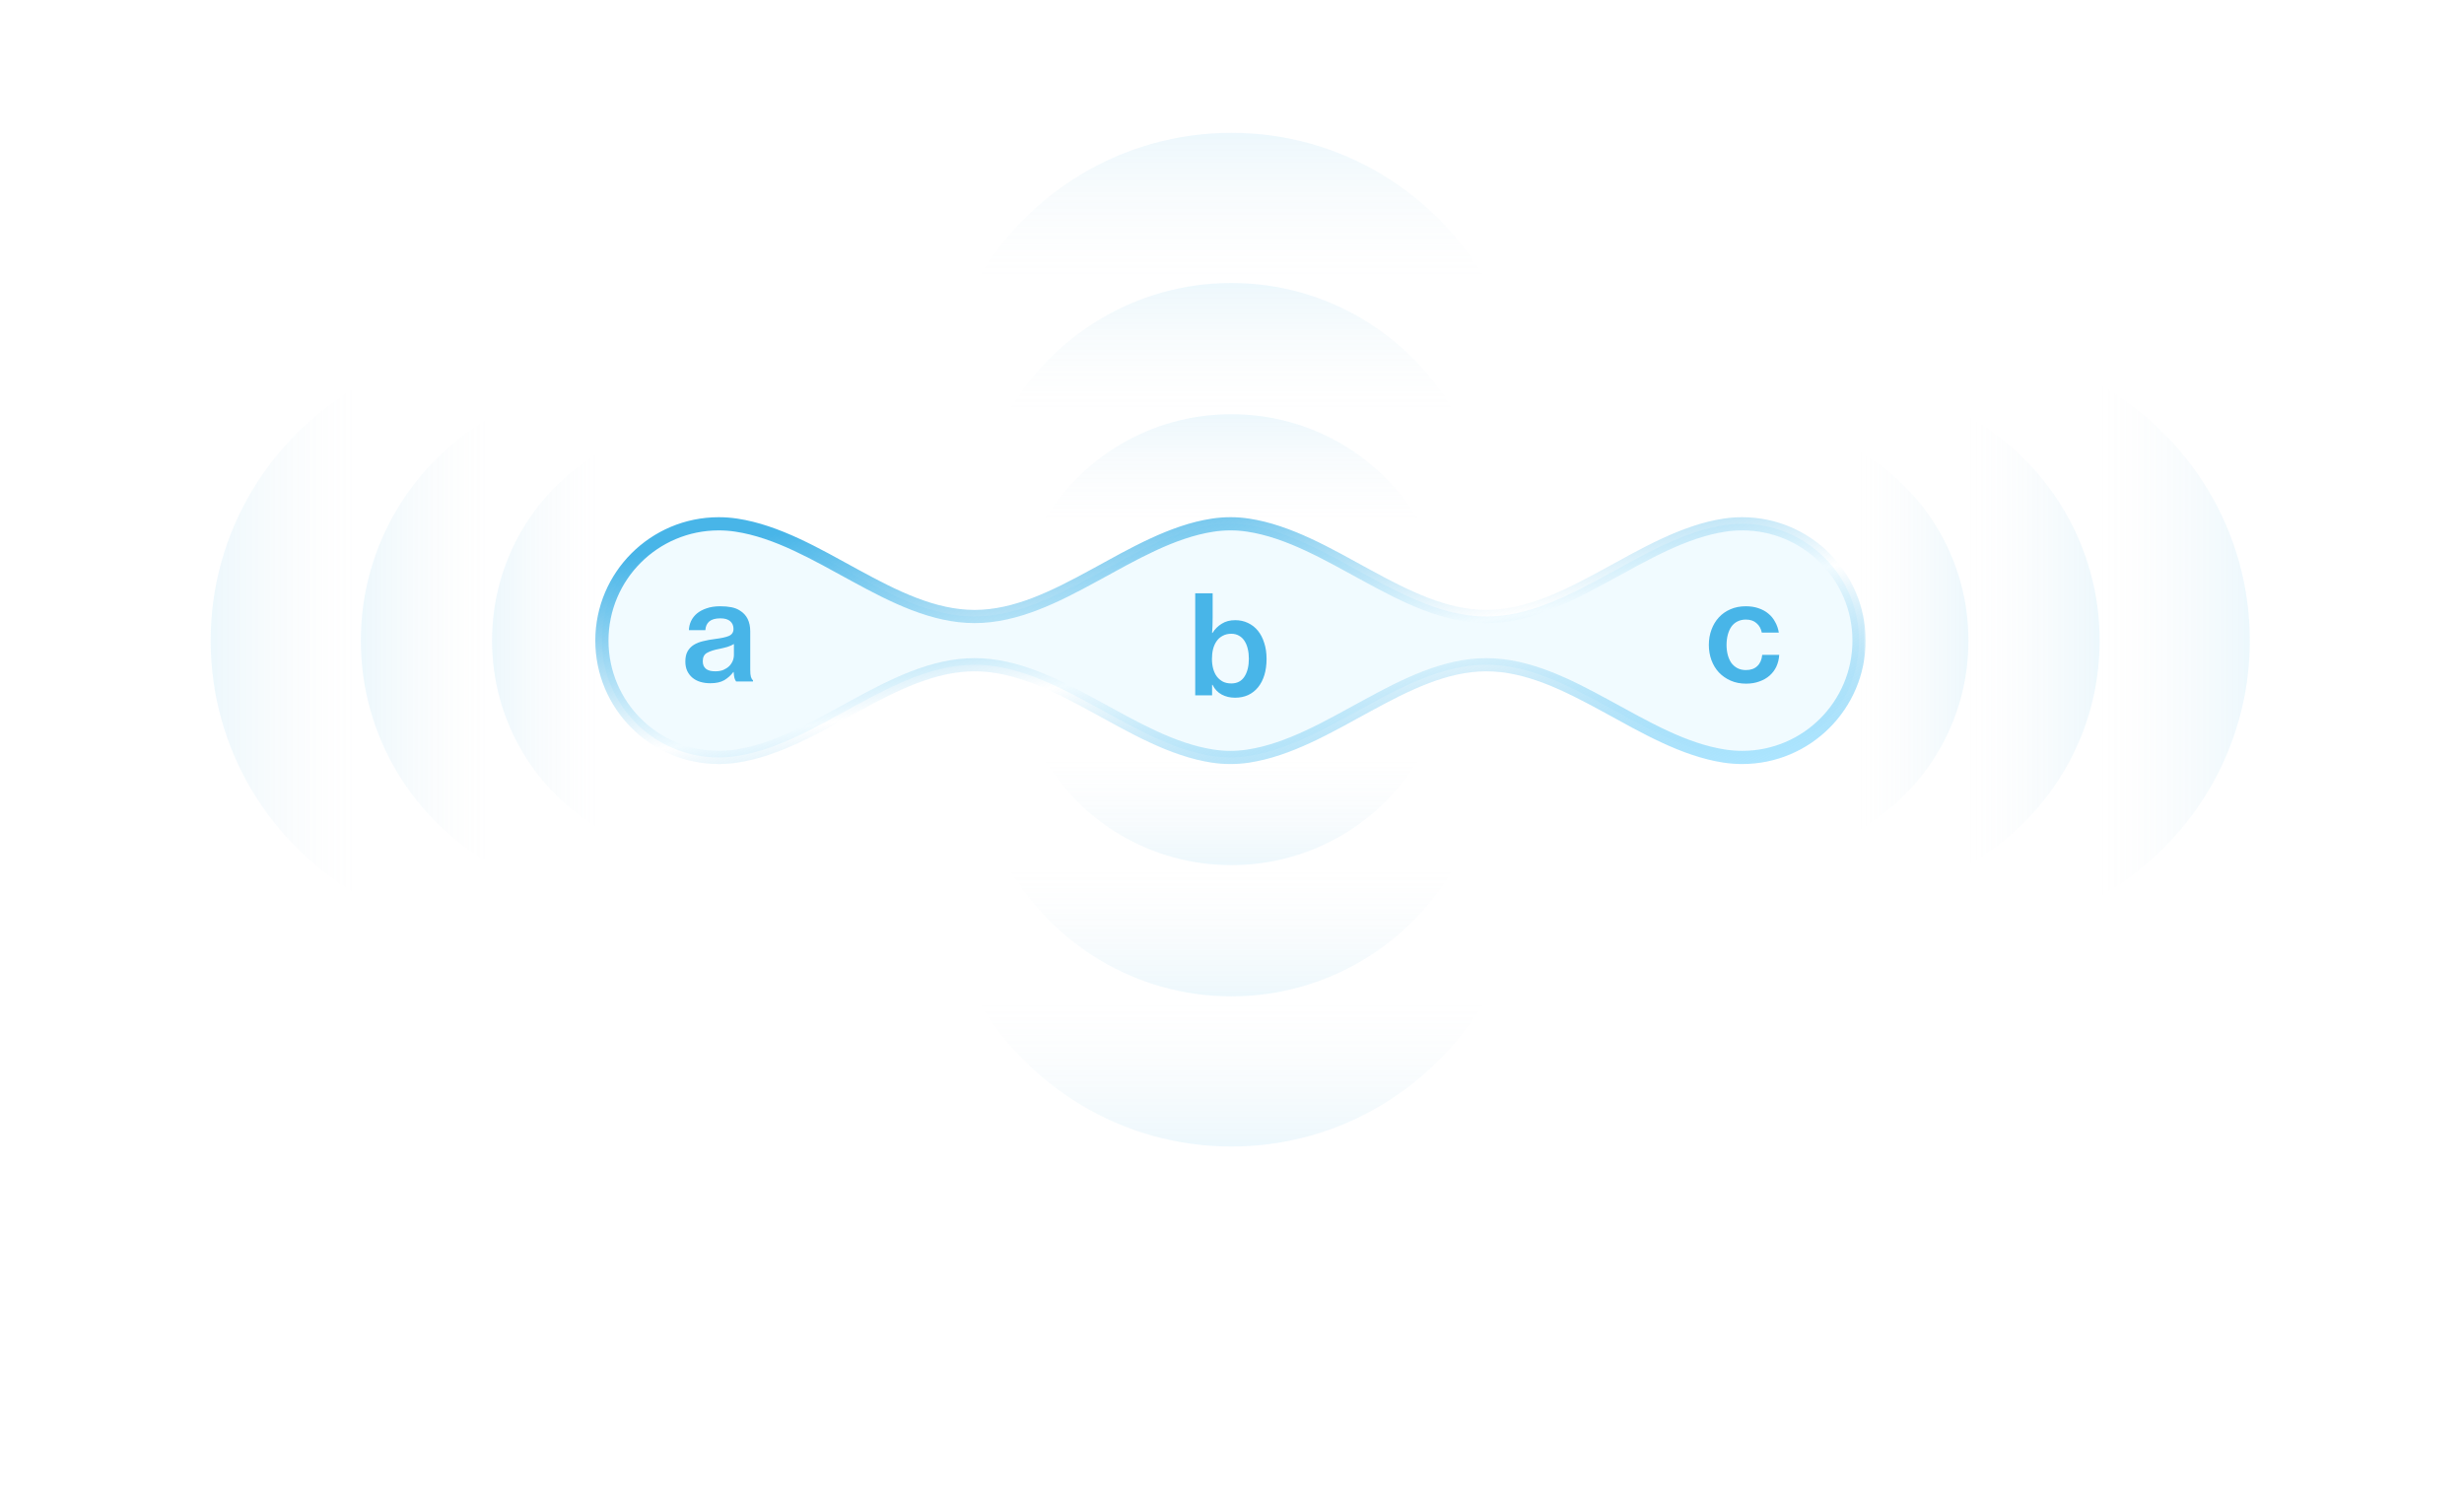 <svg width="538" height="330" viewBox="0 0 538 330" fill="none" xmlns="http://www.w3.org/2000/svg">
<path d="M131.324 139.869C131.324 163.274 131.324 181.164 131.324 181.164C117.061 173.015 107.438 157.575 107.438 139.869C107.438 122.163 117.061 106.723 131.324 98.575C131.324 98.575 131.324 116.464 131.324 139.869Z" fill="url(#paint0_linear_4275_31243)"/>
<path d="M107.533 139.869C107.533 167.634 107.533 188.856 107.533 188.856C90.37 179.189 78.789 160.873 78.789 139.869C78.789 118.865 90.37 100.549 107.533 90.882C107.533 90.882 107.533 112.104 107.533 139.869Z" fill="url(#paint1_linear_4275_31243)"/>
<path d="M78.793 139.869C78.793 171.535 78.793 195.738 78.793 195.738C59.212 184.714 46 163.824 46 139.869C46 115.914 59.212 95.025 78.793 84C78.793 84 78.793 108.203 78.793 139.869Z" fill="url(#paint2_linear_4275_31243)"/>
<path d="M405.911 139.869C405.911 163.274 405.911 181.164 405.911 181.164C420.173 173.015 429.797 157.575 429.797 139.869C429.797 122.163 420.173 106.723 405.911 98.575C405.911 98.575 405.911 116.464 405.911 139.869Z" fill="url(#paint3_linear_4275_31243)"/>
<path d="M429.701 139.869C429.701 167.634 429.701 188.856 429.701 188.856C446.864 179.189 458.445 160.873 458.445 139.869C458.445 118.865 446.864 100.549 429.701 90.882C429.701 90.882 429.701 112.104 429.701 139.869Z" fill="url(#paint4_linear_4275_31243)"/>
<path d="M458.442 139.869C458.442 171.535 458.442 195.738 458.442 195.738C478.022 184.714 491.234 163.824 491.234 139.869C491.234 115.914 478.022 95.025 458.442 84C458.442 84 458.442 108.203 458.442 139.869Z" fill="url(#paint5_linear_4275_31243)"/>
<path d="M268.873 114.324C292.278 114.324 310.167 114.324 310.167 114.324C302.019 100.061 286.579 90.438 268.873 90.438C251.167 90.438 235.727 100.061 227.578 114.324C227.578 114.324 245.467 114.324 268.873 114.324Z" fill="url(#paint6_linear_4275_31243)"/>
<path d="M268.869 90.533C296.634 90.533 317.856 90.533 317.856 90.533C308.19 73.37 289.873 61.789 268.869 61.789C247.865 61.789 229.549 73.37 219.883 90.533C219.883 90.533 241.104 90.533 268.869 90.533Z" fill="url(#paint7_linear_4275_31243)"/>
<path d="M268.869 61.793C300.535 61.793 324.738 61.793 324.738 61.793C313.714 42.212 292.824 29 268.869 29C244.914 29 224.025 42.212 213 61.793C213 61.793 237.203 61.793 268.869 61.793Z" fill="url(#paint8_linear_4275_31243)"/>
<path d="M268.873 165C292.278 165 310.167 165 310.167 165C302.019 179.262 286.579 188.886 268.873 188.886C251.167 188.886 235.727 179.262 227.578 165C227.578 165 245.467 165 268.873 165Z" fill="url(#paint9_linear_4275_31243)"/>
<path d="M268.869 188.79C296.634 188.79 317.856 188.79 317.856 188.79C308.19 205.953 289.873 217.534 268.869 217.534C247.865 217.534 229.549 205.953 219.883 188.79C219.883 188.79 241.104 188.79 268.869 188.79Z" fill="url(#paint10_linear_4275_31243)"/>
<path d="M268.869 217.531C300.535 217.531 324.738 217.531 324.738 217.531C313.714 237.111 292.824 250.323 268.869 250.323C244.914 250.323 224.025 237.111 213 217.531C213 217.531 237.203 217.531 268.869 217.531Z" fill="url(#paint11_linear_4275_31243)"/>
<mask id="path-14-outside-1_4275_31243" maskUnits="userSpaceOnUse" x="129.422" y="112.364" width="278" height="55" fill="black">
<rect fill="white" x="129.422" y="112.364" width="278" height="55"/>
<path fill-rule="evenodd" clip-rule="evenodd" d="M156.927 165.375C158.234 165.375 159.518 165.276 160.771 165.087C178.58 162.395 194.787 145.132 212.798 145.132C230.81 145.132 247.017 162.395 264.826 165.087C266.079 165.276 267.363 165.375 268.669 165.375C269.977 165.375 271.262 165.276 272.517 165.086C290.324 162.392 306.528 145.132 324.537 145.132C342.546 145.132 358.75 162.392 376.556 165.086C377.811 165.276 379.096 165.375 380.404 165.375C394.49 165.375 405.909 153.955 405.909 139.869C405.909 125.783 394.49 114.364 380.404 114.364C379.096 114.364 377.811 114.462 376.556 114.652C358.75 117.346 342.546 134.606 324.537 134.606C306.528 134.606 290.324 117.346 272.517 114.652C271.262 114.462 269.977 114.364 268.669 114.364C267.363 114.364 266.079 114.462 264.825 114.651C247.017 117.343 230.81 134.606 212.798 134.606C194.787 134.606 178.58 117.343 160.771 114.651C159.518 114.462 158.234 114.364 156.927 114.364C142.841 114.364 131.422 125.783 131.422 139.869C131.422 153.955 142.841 165.375 156.927 165.375Z"/>
</mask>
<path fill-rule="evenodd" clip-rule="evenodd" d="M156.927 165.375C158.234 165.375 159.518 165.276 160.771 165.087C178.58 162.395 194.787 145.132 212.798 145.132C230.81 145.132 247.017 162.395 264.826 165.087C266.079 165.276 267.363 165.375 268.669 165.375C269.977 165.375 271.262 165.276 272.517 165.086C290.324 162.392 306.528 145.132 324.537 145.132C342.546 145.132 358.75 162.392 376.556 165.086C377.811 165.276 379.096 165.375 380.404 165.375C394.49 165.375 405.909 153.955 405.909 139.869C405.909 125.783 394.49 114.364 380.404 114.364C379.096 114.364 377.811 114.462 376.556 114.652C358.75 117.346 342.546 134.606 324.537 134.606C306.528 134.606 290.324 117.346 272.517 114.652C271.262 114.462 269.977 114.364 268.669 114.364C267.363 114.364 266.079 114.462 264.825 114.651C247.017 117.343 230.81 134.606 212.798 134.606C194.787 134.606 178.58 117.343 160.771 114.651C159.518 114.462 158.234 114.364 156.927 114.364C142.841 114.364 131.422 125.783 131.422 139.869C131.422 153.955 142.841 165.375 156.927 165.375Z" fill="#F1FBFF"/>
<path d="M264.826 165.087L264.61 166.51L264.826 165.087ZM160.556 163.664C159.373 163.842 158.162 163.935 156.927 163.935V166.814C158.306 166.814 159.662 166.71 160.986 166.51L160.556 163.664ZM268.669 163.935C267.435 163.935 266.223 163.842 265.041 163.664L264.61 166.51C265.935 166.71 267.291 166.814 268.669 166.814V163.935ZM272.302 163.663C271.118 163.842 269.905 163.935 268.669 163.935V166.814C270.05 166.814 271.407 166.71 272.733 166.509L272.302 163.663ZM380.404 163.935C379.168 163.935 377.955 163.842 376.771 163.663L376.341 166.509C377.667 166.71 379.024 166.814 380.404 166.814V163.935ZM404.47 139.869C404.47 153.16 393.695 163.935 380.404 163.935V166.814C395.285 166.814 407.349 154.75 407.349 139.869H404.47ZM380.404 115.803C393.695 115.803 404.47 126.578 404.47 139.869H407.349C407.349 124.988 395.285 112.924 380.404 112.924V115.803ZM376.771 116.075C377.955 115.896 379.168 115.803 380.404 115.803V112.924C379.024 112.924 377.667 113.028 376.341 113.229L376.771 116.075ZM268.669 115.803C269.905 115.803 271.118 115.896 272.302 116.075L272.733 113.229C271.407 113.028 270.05 112.924 268.669 112.924V115.803ZM265.041 116.074C266.223 115.896 267.435 115.803 268.669 115.803V112.924C267.291 112.924 265.935 113.028 264.61 113.228L265.041 116.074ZM156.927 115.803C158.162 115.803 159.373 115.896 160.556 116.074L160.986 113.228C159.662 113.028 158.306 112.924 156.927 112.924V115.803ZM132.861 139.869C132.861 126.578 143.636 115.803 156.927 115.803V112.924C142.046 112.924 129.983 124.988 129.983 139.869H132.861ZM156.927 163.935C143.636 163.935 132.861 153.16 132.861 139.869H129.983C129.983 154.75 142.046 166.814 156.927 166.814V163.935ZM264.61 113.228C255.395 114.621 246.63 119.776 238.199 124.375C229.633 129.047 221.386 133.167 212.798 133.167V136.045C222.222 136.045 231.085 131.534 239.577 126.902C248.204 122.196 256.447 117.373 265.041 116.074L264.61 113.228ZM324.537 133.167C315.951 133.167 307.705 129.048 299.14 124.376C290.71 119.778 281.947 114.623 272.733 113.229L272.302 116.075C280.894 117.375 289.136 122.198 297.762 126.903C306.253 131.535 315.114 136.045 324.537 136.045V133.167ZM376.341 113.229C367.126 114.623 358.363 119.778 349.933 124.376C341.368 129.048 333.123 133.167 324.537 133.167V136.045C333.96 136.045 342.82 131.535 351.312 126.903C359.937 122.198 368.179 117.375 376.771 116.075L376.341 113.229ZM272.733 166.509C281.947 165.115 290.71 159.961 299.14 155.362C307.705 150.69 315.951 146.571 324.537 146.571V143.693C315.114 143.693 306.253 148.204 297.762 152.835C289.136 157.54 280.894 162.363 272.302 163.663L272.733 166.509ZM212.798 133.167C204.211 133.167 195.964 129.047 187.398 124.375C178.967 119.776 170.202 114.621 160.986 113.228L160.556 116.074C169.149 117.373 177.393 122.196 186.02 126.902C194.512 131.534 203.374 136.045 212.798 136.045V133.167ZM212.798 146.571C221.386 146.571 229.633 150.691 238.199 155.363C246.63 159.962 255.395 165.117 264.61 166.51L265.041 163.664C256.448 162.365 248.204 157.542 239.577 152.836C231.085 148.204 222.222 143.693 212.798 143.693V146.571ZM324.537 146.571C333.123 146.571 341.368 150.69 349.933 155.362C358.363 159.961 367.126 165.115 376.341 166.509L376.771 163.663C368.179 162.363 359.937 157.54 351.312 152.835C342.82 148.204 333.96 143.693 324.537 143.693V146.571ZM160.986 166.51C170.202 165.117 178.967 159.962 187.398 155.363C195.964 150.691 204.211 146.571 212.798 146.571V143.693C203.374 143.693 194.512 148.204 186.02 152.836C177.393 157.542 169.149 162.365 160.556 163.664L160.986 166.51Z" fill="url(#paint12_linear_4275_31243)" mask="url(#path-14-outside-1_4275_31243)"/>
<g filter="url(#filter0_ii_4275_31243)">
<path d="M160.725 147.785C160.586 147.605 160.466 147.355 160.366 147.036C160.286 146.696 160.226 146.257 160.186 145.718H160.126C159.607 146.417 158.958 147.006 158.179 147.485C157.4 147.945 156.371 148.174 155.093 148.174C154.314 148.174 153.585 148.074 152.906 147.875C152.247 147.675 151.678 147.375 151.198 146.976C150.719 146.576 150.34 146.087 150.06 145.508C149.78 144.909 149.641 144.22 149.641 143.441C149.641 142.542 149.8 141.803 150.12 141.224C150.459 140.625 150.919 140.145 151.498 139.786C152.077 139.426 152.766 139.157 153.565 138.977C154.364 138.777 155.243 138.617 156.202 138.498C157.52 138.338 158.508 138.118 159.168 137.839C159.827 137.539 160.156 137.03 160.156 136.311C160.156 135.612 159.916 135.052 159.437 134.633C158.958 134.214 158.239 134.004 157.28 134.004C156.202 134.004 155.393 134.233 154.853 134.693C154.334 135.152 154.055 135.781 154.015 136.58H150.42C150.44 135.901 150.589 135.252 150.869 134.633C151.169 133.994 151.598 133.435 152.157 132.955C152.736 132.476 153.445 132.096 154.284 131.817C155.123 131.517 156.112 131.367 157.25 131.367C158.169 131.367 158.978 131.437 159.677 131.577C160.396 131.717 161.015 131.957 161.534 132.296C163.052 133.215 163.811 134.733 163.811 136.85V145.268C163.811 145.927 163.861 146.437 163.961 146.796C164.081 147.156 164.231 147.395 164.41 147.515V147.785H160.725ZM156.202 145.568C156.861 145.568 157.44 145.468 157.939 145.268C158.439 145.049 158.858 144.779 159.197 144.459C159.537 144.12 159.797 143.74 159.976 143.321C160.156 142.882 160.246 142.432 160.246 141.973V139.606C159.867 139.846 159.397 140.055 158.838 140.235C158.279 140.395 157.71 140.535 157.13 140.655C155.952 140.874 155.043 141.164 154.404 141.523C153.765 141.863 153.445 142.472 153.445 143.351C153.445 143.77 153.515 144.13 153.655 144.429C153.815 144.709 154.015 144.939 154.254 145.119C154.514 145.278 154.814 145.398 155.153 145.478C155.493 145.538 155.842 145.568 156.202 145.568Z" fill="#48B5E8"/>
</g>
<g filter="url(#filter1_ii_4275_31243)">
<path d="M269.657 151.332C268.578 151.332 267.61 151.102 266.751 150.643C265.892 150.184 265.223 149.475 264.744 148.516H264.654V150.823H260.969V128.533H264.774V133.806C264.774 134.445 264.764 135.064 264.744 135.664C264.724 136.263 264.694 136.772 264.654 137.192H264.744C265.263 136.353 265.932 135.684 266.751 135.184C267.57 134.665 268.548 134.405 269.687 134.405C270.705 134.405 271.634 134.605 272.473 135.005C273.332 135.404 274.061 135.973 274.66 136.712C275.259 137.451 275.718 138.34 276.038 139.379C276.378 140.417 276.547 141.575 276.547 142.854C276.547 144.152 276.388 145.33 276.068 146.389C275.748 147.427 275.289 148.316 274.69 149.055C274.091 149.794 273.362 150.363 272.503 150.763C271.664 151.142 270.715 151.332 269.657 151.332ZM268.848 148.216C270.126 148.216 271.085 147.717 271.724 146.718C272.363 145.72 272.683 144.422 272.683 142.824C272.683 142.045 272.603 141.326 272.443 140.667C272.283 139.988 272.044 139.408 271.724 138.929C271.404 138.43 271.005 138.05 270.526 137.791C270.046 137.511 269.487 137.371 268.848 137.371C268.129 137.371 267.5 137.521 266.961 137.821C266.421 138.1 265.982 138.49 265.642 138.989C265.303 139.468 265.043 140.048 264.863 140.727C264.704 141.386 264.624 142.095 264.624 142.854C264.624 143.633 264.714 144.352 264.893 145.011C265.073 145.67 265.343 146.239 265.702 146.718C266.062 147.178 266.501 147.547 267.02 147.827C267.54 148.087 268.149 148.216 268.848 148.216Z" fill="#48B5E8"/>
</g>
<g filter="url(#filter2_ii_4275_31243)">
<path d="M381.236 148.264C379.998 148.264 378.879 148.044 377.881 147.605C376.882 147.166 376.023 146.567 375.304 145.808C374.605 145.049 374.066 144.16 373.686 143.141C373.307 142.103 373.117 140.994 373.117 139.816C373.117 138.617 373.307 137.509 373.686 136.49C374.066 135.452 374.605 134.553 375.304 133.794C376.003 133.035 376.842 132.446 377.821 132.027C378.819 131.587 379.938 131.367 381.176 131.367C382.195 131.367 383.113 131.507 383.932 131.787C384.771 132.066 385.49 132.456 386.089 132.955C386.708 133.455 387.208 134.064 387.587 134.783C387.987 135.482 388.256 136.261 388.396 137.12H384.681C384.502 136.241 384.112 135.552 383.513 135.052C382.934 134.533 382.165 134.273 381.206 134.273C380.507 134.273 379.888 134.413 379.349 134.693C378.829 134.952 378.39 135.332 378.03 135.831C377.691 136.331 377.431 136.92 377.251 137.599C377.072 138.278 376.982 139.017 376.982 139.816C376.982 140.595 377.072 141.324 377.251 142.003C377.431 142.662 377.691 143.241 378.03 143.74C378.39 144.22 378.829 144.599 379.349 144.879C379.888 145.158 380.507 145.298 381.206 145.298C382.265 145.298 383.093 145.009 383.693 144.429C384.312 143.85 384.671 143.031 384.771 141.973H388.486C388.426 142.912 388.216 143.77 387.857 144.549C387.497 145.308 386.998 145.967 386.359 146.527C385.74 147.066 385.001 147.485 384.142 147.785C383.283 148.104 382.315 148.264 381.236 148.264Z" fill="#48B5E8"/>
</g>
<defs>
<filter id="filter0_ii_4275_31243" x="149.641" y="128.367" width="14.773" height="23.807" filterUnits="userSpaceOnUse" color-interpolation-filters="sRGB">
<feFlood flood-opacity="0" result="BackgroundImageFix"/>
<feBlend mode="normal" in="SourceGraphic" in2="BackgroundImageFix" result="shape"/>
<feColorMatrix in="SourceAlpha" type="matrix" values="0 0 0 0 0 0 0 0 0 0 0 0 0 0 0 0 0 0 127 0" result="hardAlpha"/>
<feOffset dy="-3"/>
<feGaussianBlur stdDeviation="2"/>
<feComposite in2="hardAlpha" operator="arithmetic" k2="-1" k3="1"/>
<feColorMatrix type="matrix" values="0 0 0 0 0.026 0 0 0 0 0.539 0 0 0 0 0.779 0 0 0 1 0"/>
<feBlend mode="normal" in2="shape" result="effect1_innerShadow_4275_31243"/>
<feColorMatrix in="SourceAlpha" type="matrix" values="0 0 0 0 0 0 0 0 0 0 0 0 0 0 0 0 0 0 127 0" result="hardAlpha"/>
<feOffset dy="4"/>
<feGaussianBlur stdDeviation="2"/>
<feComposite in2="hardAlpha" operator="arithmetic" k2="-1" k3="1"/>
<feColorMatrix type="matrix" values="0 0 0 0 0.485 0 0 0 0 0.826 0 0 0 0 0.986 0 0 0 1 0"/>
<feBlend mode="normal" in2="effect1_innerShadow_4275_31243" result="effect2_innerShadow_4275_31243"/>
</filter>
<filter id="filter1_ii_4275_31243" x="260.969" y="125.533" width="15.578" height="29.799" filterUnits="userSpaceOnUse" color-interpolation-filters="sRGB">
<feFlood flood-opacity="0" result="BackgroundImageFix"/>
<feBlend mode="normal" in="SourceGraphic" in2="BackgroundImageFix" result="shape"/>
<feColorMatrix in="SourceAlpha" type="matrix" values="0 0 0 0 0 0 0 0 0 0 0 0 0 0 0 0 0 0 127 0" result="hardAlpha"/>
<feOffset dy="-3"/>
<feGaussianBlur stdDeviation="2"/>
<feComposite in2="hardAlpha" operator="arithmetic" k2="-1" k3="1"/>
<feColorMatrix type="matrix" values="0 0 0 0 0.026 0 0 0 0 0.539 0 0 0 0 0.779 0 0 0 1 0"/>
<feBlend mode="normal" in2="shape" result="effect1_innerShadow_4275_31243"/>
<feColorMatrix in="SourceAlpha" type="matrix" values="0 0 0 0 0 0 0 0 0 0 0 0 0 0 0 0 0 0 127 0" result="hardAlpha"/>
<feOffset dy="4"/>
<feGaussianBlur stdDeviation="2"/>
<feComposite in2="hardAlpha" operator="arithmetic" k2="-1" k3="1"/>
<feColorMatrix type="matrix" values="0 0 0 0 0.485 0 0 0 0 0.826 0 0 0 0 0.986 0 0 0 1 0"/>
<feBlend mode="normal" in2="effect1_innerShadow_4275_31243" result="effect2_innerShadow_4275_31243"/>
</filter>
<filter id="filter2_ii_4275_31243" x="373.117" y="128.367" width="15.367" height="23.897" filterUnits="userSpaceOnUse" color-interpolation-filters="sRGB">
<feFlood flood-opacity="0" result="BackgroundImageFix"/>
<feBlend mode="normal" in="SourceGraphic" in2="BackgroundImageFix" result="shape"/>
<feColorMatrix in="SourceAlpha" type="matrix" values="0 0 0 0 0 0 0 0 0 0 0 0 0 0 0 0 0 0 127 0" result="hardAlpha"/>
<feOffset dy="-3"/>
<feGaussianBlur stdDeviation="2"/>
<feComposite in2="hardAlpha" operator="arithmetic" k2="-1" k3="1"/>
<feColorMatrix type="matrix" values="0 0 0 0 0.026 0 0 0 0 0.539 0 0 0 0 0.779 0 0 0 1 0"/>
<feBlend mode="normal" in2="shape" result="effect1_innerShadow_4275_31243"/>
<feColorMatrix in="SourceAlpha" type="matrix" values="0 0 0 0 0 0 0 0 0 0 0 0 0 0 0 0 0 0 127 0" result="hardAlpha"/>
<feOffset dy="4"/>
<feGaussianBlur stdDeviation="2"/>
<feComposite in2="hardAlpha" operator="arithmetic" k2="-1" k3="1"/>
<feColorMatrix type="matrix" values="0 0 0 0 0.485 0 0 0 0 0.826 0 0 0 0 0.986 0 0 0 1 0"/>
<feBlend mode="normal" in2="effect1_innerShadow_4275_31243" result="effect2_innerShadow_4275_31243"/>
</filter>
<linearGradient id="paint0_linear_4275_31243" x1="131.324" y1="139.869" x2="107.438" y2="139.869" gradientUnits="userSpaceOnUse">
<stop stop-color="#D9D9D9" stop-opacity="0"/>
<stop offset="1" stop-color="#48B5E8" stop-opacity="0.1"/>
</linearGradient>
<linearGradient id="paint1_linear_4275_31243" x1="107.533" y1="139.869" x2="78.789" y2="139.869" gradientUnits="userSpaceOnUse">
<stop stop-color="#D9D9D9" stop-opacity="0"/>
<stop offset="1" stop-color="#48B5E8" stop-opacity="0.1"/>
</linearGradient>
<linearGradient id="paint2_linear_4275_31243" x1="78.793" y1="139.869" x2="46" y2="139.869" gradientUnits="userSpaceOnUse">
<stop stop-color="#D9D9D9" stop-opacity="0"/>
<stop offset="1" stop-color="#48B5E8" stop-opacity="0.1"/>
</linearGradient>
<linearGradient id="paint3_linear_4275_31243" x1="405.911" y1="139.869" x2="429.797" y2="139.869" gradientUnits="userSpaceOnUse">
<stop stop-color="#D9D9D9" stop-opacity="0"/>
<stop offset="1" stop-color="#48B5E8" stop-opacity="0.1"/>
</linearGradient>
<linearGradient id="paint4_linear_4275_31243" x1="429.701" y1="139.869" x2="458.445" y2="139.869" gradientUnits="userSpaceOnUse">
<stop stop-color="#D9D9D9" stop-opacity="0"/>
<stop offset="1" stop-color="#48B5E8" stop-opacity="0.1"/>
</linearGradient>
<linearGradient id="paint5_linear_4275_31243" x1="458.442" y1="139.869" x2="491.234" y2="139.869" gradientUnits="userSpaceOnUse">
<stop stop-color="#D9D9D9" stop-opacity="0"/>
<stop offset="1" stop-color="#48B5E8" stop-opacity="0.1"/>
</linearGradient>
<linearGradient id="paint6_linear_4275_31243" x1="268.873" y1="114.324" x2="268.873" y2="90.438" gradientUnits="userSpaceOnUse">
<stop stop-color="#D9D9D9" stop-opacity="0"/>
<stop offset="1" stop-color="#48B5E8" stop-opacity="0.1"/>
</linearGradient>
<linearGradient id="paint7_linear_4275_31243" x1="268.869" y1="90.533" x2="268.869" y2="61.789" gradientUnits="userSpaceOnUse">
<stop stop-color="#D9D9D9" stop-opacity="0"/>
<stop offset="1" stop-color="#48B5E8" stop-opacity="0.1"/>
</linearGradient>
<linearGradient id="paint8_linear_4275_31243" x1="268.869" y1="61.793" x2="268.869" y2="29" gradientUnits="userSpaceOnUse">
<stop stop-color="#D9D9D9" stop-opacity="0"/>
<stop offset="1" stop-color="#48B5E8" stop-opacity="0.1"/>
</linearGradient>
<linearGradient id="paint9_linear_4275_31243" x1="268.873" y1="165" x2="268.873" y2="188.886" gradientUnits="userSpaceOnUse">
<stop stop-color="#D9D9D9" stop-opacity="0"/>
<stop offset="1" stop-color="#48B5E8" stop-opacity="0.1"/>
</linearGradient>
<linearGradient id="paint10_linear_4275_31243" x1="268.869" y1="188.79" x2="268.869" y2="217.534" gradientUnits="userSpaceOnUse">
<stop stop-color="#D9D9D9" stop-opacity="0"/>
<stop offset="1" stop-color="#48B5E8" stop-opacity="0.1"/>
</linearGradient>
<linearGradient id="paint11_linear_4275_31243" x1="268.869" y1="217.531" x2="268.869" y2="250.323" gradientUnits="userSpaceOnUse">
<stop stop-color="#D9D9D9" stop-opacity="0"/>
<stop offset="1" stop-color="#48B5E8" stop-opacity="0.1"/>
</linearGradient>
<linearGradient id="paint12_linear_4275_31243" x1="125.5" y1="123.5" x2="144.518" y2="245.097" gradientUnits="userSpaceOnUse">
<stop stop-color="#48B5E8"/>
<stop offset="0.345" stop-color="#48B5E8" stop-opacity="0"/>
<stop offset="0.67" stop-color="#ACE5FF"/>
<stop offset="1" stop-color="#48B5E8"/>
</linearGradient>
</defs>
</svg>
